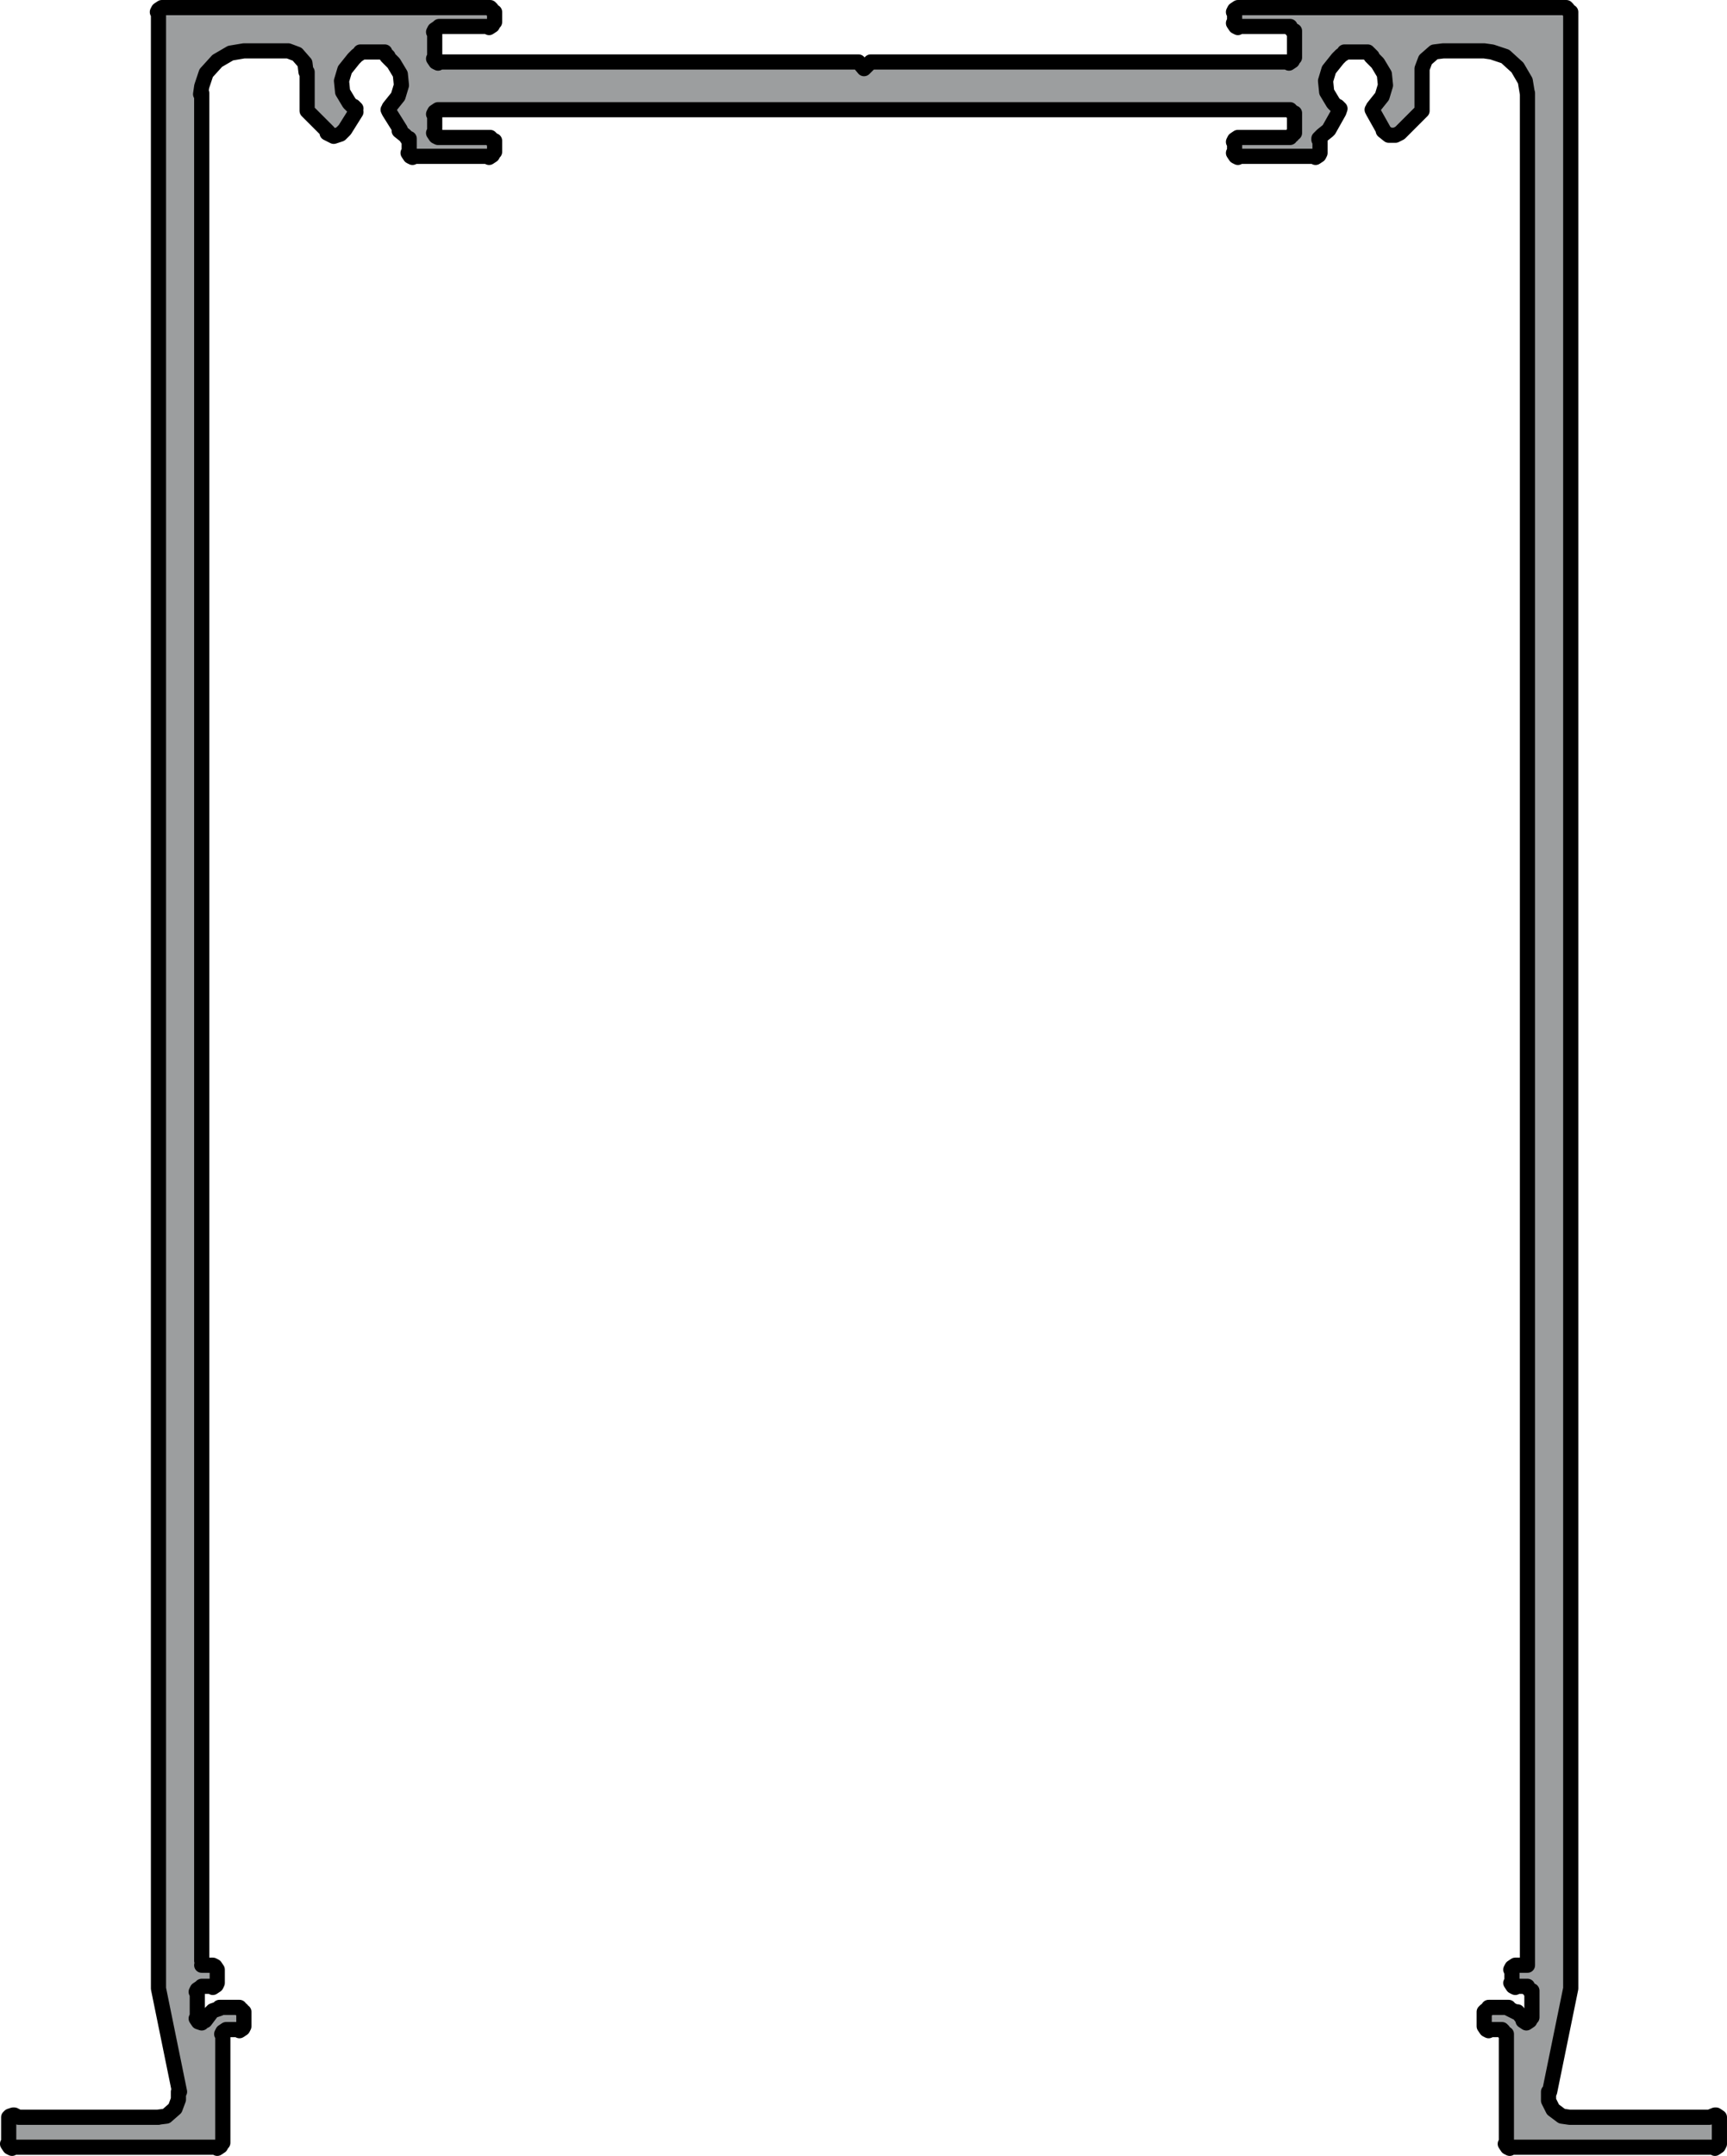 <?xml version="1.0" encoding="utf-8"?>
<!-- Generator: Adobe Illustrator 15.0.0, SVG Export Plug-In . SVG Version: 6.00 Build 0)  -->
<!DOCTYPE svg PUBLIC "-//W3C//DTD SVG 1.1//EN" "http://www.w3.org/Graphics/SVG/1.1/DTD/svg11.dtd">
<svg version="1.1" id="Ebene_1" xmlns="http://www.w3.org/2000/svg" xmlns:xlink="http://www.w3.org/1999/xlink" x="0px" y="0px"
	 width="80.709px" height="100.721px" viewBox="0 -0.001 80.709 100.721" enable-background="new 0 -0.001 80.709 100.721"
	 xml:space="preserve">
<polyline fill="#9C9E9F" stroke="#000000" stroke-width="0.709" stroke-linecap="round" stroke-linejoin="round" stroke-miterlimit="10" points="
	9.427,91.811 9.946,91.811 10.049,91.863 10.153,92.018 10.153,92.589 10.153,92.64 10.102,92.744 9.946,92.848 9.946,92.796 
	9.427,92.796 9.375,92.848 9.22,92.951 9.168,93.055 9.22,93.003 9.22,94.248 9.168,94.3 9.272,94.455 9.427,94.507 9.531,94.404 
	9.583,94.404 9.895,93.989 9.842,94.04 9.946,93.937 10.257,93.833 10.257,93.781 11.19,93.781 11.19,93.833 11.294,93.885 
	11.397,94.04 11.397,93.989 11.397,94.611 11.397,94.663 11.346,94.766 11.19,94.87 11.19,94.818 10.621,94.818 10.568,94.818 
	10.413,94.922 10.361,95.026 10.413,95.026 10.413,100.106 10.361,100.158 10.309,100.262 10.153,100.366 10.205,100.314 
	0.613,100.314 0.562,100.366 0.458,100.314 0.354,100.158 0.406,100.106 0.406,98.914 0.458,98.862 0.613,98.81 0.666,98.81 
	0.873,98.914 7.406,98.914 7.354,98.914 7.769,98.862 8.183,98.499 8.338,98.084 8.338,97.722 8.39,97.722 7.406,92.899 
	7.406,0.562 7.354,0.562 7.406,0.458 7.562,0.354 7.612,0.354 22.907,0.354 22.856,0.354 22.959,0.406 23.063,0.562 23.114,0.562 
	23.114,1.028 23.063,1.08 23.011,1.184 22.856,1.287 22.907,1.236 20.523,1.236 20.471,1.287 20.315,1.391 20.263,1.495 
	20.315,1.444 20.315,2.687 20.263,2.74 20.367,2.895 20.471,2.947 20.523,2.895 40.121,2.895 40.379,3.206 40.691,2.895 
	60.29,2.895 60.237,2.947 60.393,2.843 60.444,2.74 60.497,2.687 60.497,1.444 60.444,1.495 60.341,1.34 60.237,1.287 60.29,1.236 
	57.904,1.236 57.852,1.287 57.749,1.236 57.645,1.08 57.697,1.028 57.697,0.562 57.645,0.562 57.697,0.458 57.852,0.354 
	57.904,0.354 73.199,0.354 73.147,0.354 73.25,0.406 73.354,0.562 73.406,0.562 73.406,92.899 72.42,97.722 72.369,97.722 
	72.369,98.136 72.577,98.552 72.991,98.862 73.354,98.914 73.406,98.914 79.887,98.914 80.146,98.81 80.198,98.81 80.354,98.914 
	80.354,100.106 80.354,100.158 80.302,100.262 80.146,100.366 80.198,100.314 70.606,100.314 70.555,100.366 70.451,100.314 
	70.347,100.158 70.399,100.106 70.399,95.026 70.347,95.026 70.244,94.87 70.14,94.818 70.191,94.818 69.569,94.818 69.569,94.87 
	69.466,94.818 69.362,94.663 69.362,94.611 69.362,93.989 69.362,94.04 69.414,93.937 69.569,93.833 69.569,93.781 70.503,93.781 
	70.503,93.833 70.606,93.885 70.917,94.04 70.917,93.989 71.229,94.404 71.177,94.404 71.333,94.507 71.488,94.404 71.541,94.3 
	71.592,94.248 71.592,93.003 71.541,93.055 71.436,92.899 71.333,92.848 71.384,92.796 70.814,92.796 70.814,92.848 70.709,92.796 
	70.606,92.64 70.658,92.589 70.658,92.018 70.606,92.018 70.658,91.915 70.814,91.811 71.384,91.811 71.384,86.99 71.384,4.346 
	71.384,4.398 71.281,3.777 70.917,3.154 70.347,2.635 69.726,2.428 69.362,2.376 67.444,2.376 67.029,2.428 66.614,2.791 
	66.458,3.206 66.458,3.362 66.458,5.176 65.474,6.161 65.422,6.212 65.214,6.317 64.903,6.317 64.644,6.11 64.644,6.057 
	64.178,5.228 64.125,5.124 64.229,4.969 64.178,5.02 64.592,4.501 64.748,3.983 64.696,3.465 64.385,2.947 64.178,2.74 
	64.074,2.635 64.125,2.635 63.97,2.48 63.918,2.48 63.918,2.428 62.83,2.428 62.83,2.48 62.674,2.583 62.623,2.635 62.518,2.74 
	62.104,3.258 61.948,3.777 62,4.295 62.311,4.813 62.518,5.02 62.518,4.969 62.623,5.073 62.57,5.228 62.104,6.057 62.051,6.11 
	61.792,6.317 61.637,6.472 61.637,6.524 61.689,6.472 61.689,7.094 61.689,7.146 61.637,7.25 61.481,7.353 61.481,7.302 
	57.904,7.302 57.852,7.353 57.749,7.302 57.645,7.146 57.697,7.094 57.697,6.575 57.645,6.628 57.697,6.524 57.852,6.42 
	57.904,6.42 60.29,6.42 60.237,6.42 60.393,6.317 60.444,6.212 60.497,6.212 60.497,5.28 60.444,5.331 60.341,5.176 60.237,5.124 
	60.29,5.124 20.523,5.124 20.471,5.124 20.315,5.228 20.263,5.331 20.315,5.28 20.315,6.212 20.263,6.212 20.367,6.368 20.471,6.42 
	20.523,6.42 22.907,6.42 22.856,6.42 22.959,6.472 23.063,6.628 23.114,6.575 23.114,7.094 23.063,7.146 23.011,7.25 22.856,7.353 
	22.907,7.302 19.331,7.302 19.278,7.353 19.175,7.302 19.071,7.146 19.123,7.094 19.123,6.472 19.071,6.524 18.967,6.368 
	18.916,6.317 18.656,6.11 18.708,6.057 18.189,5.228 18.138,5.124 18.241,4.969 18.189,5.02 18.604,4.501 18.76,3.983 18.708,3.465 
	18.397,2.947 18.189,2.74 18.085,2.635 18.138,2.635 17.982,2.48 17.93,2.48 17.982,2.428 16.842,2.428 16.842,2.48 16.686,2.583 
	16.634,2.635 16.53,2.74 16.115,3.258 15.96,3.777 16.012,4.295 16.323,4.813 16.53,5.02 16.53,4.969 16.634,5.073 16.583,5.228 
	16.634,5.228 16.115,6.057 16.064,6.11 15.908,6.265 15.597,6.368 15.286,6.212 15.338,6.161 14.353,5.176 14.353,3.362 
	14.301,3.362 14.25,2.947 13.886,2.531 13.472,2.376 13.316,2.376 11.397,2.376 10.776,2.48 10.153,2.843 9.635,3.413 9.427,4.035 
	9.375,4.398 9.427,4.346 9.427,86.99 9.427,91.603 "/>
</svg>
